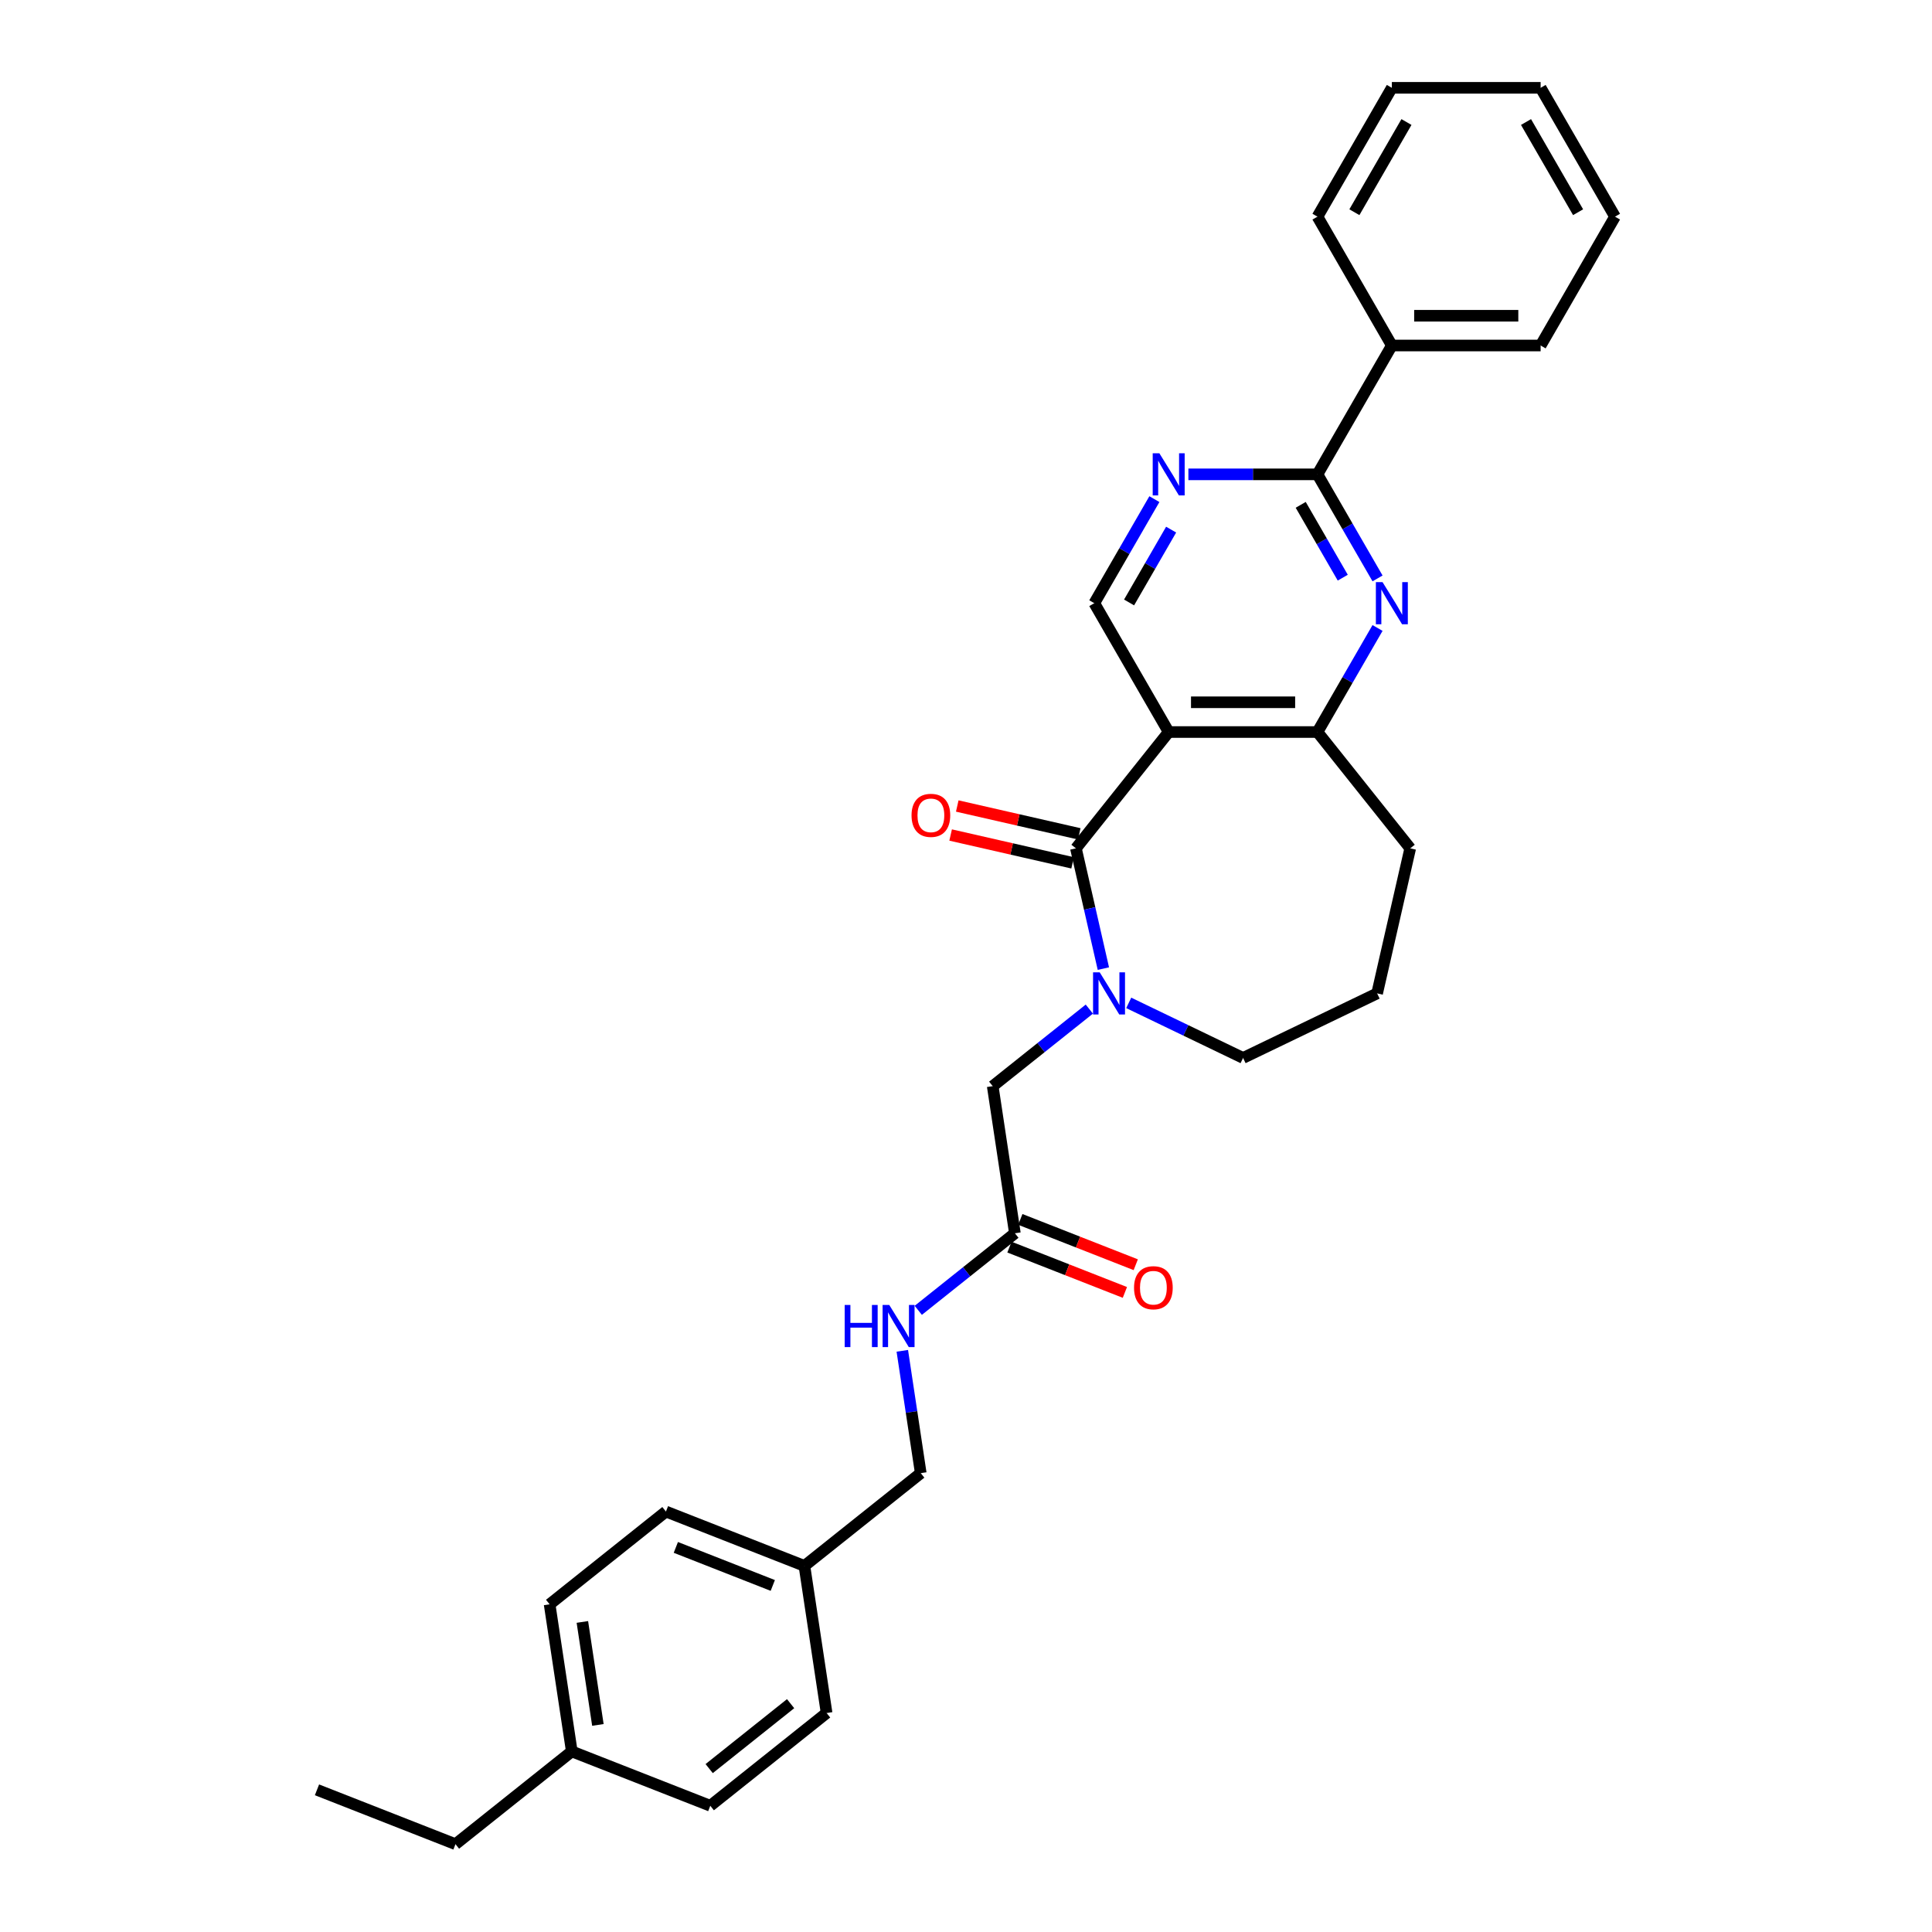 <?xml version='1.0' encoding='iso-8859-1'?>
<svg version='1.1' baseProfile='full'
              xmlns='http://www.w3.org/2000/svg'
                      xmlns:rdkit='http://www.rdkit.org/xml'
                      xmlns:xlink='http://www.w3.org/1999/xlink'
                  xml:space='preserve'
width='1000px' height='1000px' viewBox='0 0 1000 1000'>
<!-- END OF HEADER -->
<rect style='opacity:1.0;fill:#FFFFFF;stroke:none' width='1000' height='1000' x='0' y='0'> </rect>
<path class='bond-0' d='M 556.898,439.105 L 604.911,378.899' style='fill:none;fill-rule:evenodd;stroke:#000000;stroke-width:6px;stroke-linecap:butt;stroke-linejoin:miter;stroke-opacity:1' />
<path class='bond-1' d='M 556.898,439.105 L 564.002,470.228' style='fill:none;fill-rule:evenodd;stroke:#000000;stroke-width:6px;stroke-linecap:butt;stroke-linejoin:miter;stroke-opacity:1' />
<path class='bond-1' d='M 564.002,470.228 L 571.106,501.351' style='fill:none;fill-rule:evenodd;stroke:#0000FF;stroke-width:6px;stroke-linecap:butt;stroke-linejoin:miter;stroke-opacity:1' />
<path class='bond-9' d='M 558.612,431.597 L 527.042,424.392' style='fill:none;fill-rule:evenodd;stroke:#000000;stroke-width:6px;stroke-linecap:butt;stroke-linejoin:miter;stroke-opacity:1' />
<path class='bond-9' d='M 527.042,424.392 L 495.473,417.186' style='fill:none;fill-rule:evenodd;stroke:#FF0000;stroke-width:6px;stroke-linecap:butt;stroke-linejoin:miter;stroke-opacity:1' />
<path class='bond-9' d='M 555.185,446.612 L 523.615,439.407' style='fill:none;fill-rule:evenodd;stroke:#000000;stroke-width:6px;stroke-linecap:butt;stroke-linejoin:miter;stroke-opacity:1' />
<path class='bond-9' d='M 523.615,439.407 L 492.046,432.201' style='fill:none;fill-rule:evenodd;stroke:#FF0000;stroke-width:6px;stroke-linecap:butt;stroke-linejoin:miter;stroke-opacity:1' />
<path class='bond-4' d='M 604.911,378.899 L 681.916,378.899' style='fill:none;fill-rule:evenodd;stroke:#000000;stroke-width:6px;stroke-linecap:butt;stroke-linejoin:miter;stroke-opacity:1' />
<path class='bond-4' d='M 616.462,363.498 L 670.366,363.498' style='fill:none;fill-rule:evenodd;stroke:#000000;stroke-width:6px;stroke-linecap:butt;stroke-linejoin:miter;stroke-opacity:1' />
<path class='bond-6' d='M 604.911,378.899 L 566.408,312.21' style='fill:none;fill-rule:evenodd;stroke:#000000;stroke-width:6px;stroke-linecap:butt;stroke-linejoin:miter;stroke-opacity:1' />
<path class='bond-7' d='M 563.838,522.311 L 538.833,542.252' style='fill:none;fill-rule:evenodd;stroke:#0000FF;stroke-width:6px;stroke-linecap:butt;stroke-linejoin:miter;stroke-opacity:1' />
<path class='bond-7' d='M 538.833,542.252 L 513.828,562.192' style='fill:none;fill-rule:evenodd;stroke:#000000;stroke-width:6px;stroke-linecap:butt;stroke-linejoin:miter;stroke-opacity:1' />
<path class='bond-13' d='M 584.229,519.09 L 613.821,533.341' style='fill:none;fill-rule:evenodd;stroke:#0000FF;stroke-width:6px;stroke-linecap:butt;stroke-linejoin:miter;stroke-opacity:1' />
<path class='bond-13' d='M 613.821,533.341 L 643.414,547.592' style='fill:none;fill-rule:evenodd;stroke:#000000;stroke-width:6px;stroke-linecap:butt;stroke-linejoin:miter;stroke-opacity:1' />
<path class='bond-2' d='M 713.012,325.04 L 697.464,351.97' style='fill:none;fill-rule:evenodd;stroke:#0000FF;stroke-width:6px;stroke-linecap:butt;stroke-linejoin:miter;stroke-opacity:1' />
<path class='bond-2' d='M 697.464,351.97 L 681.916,378.899' style='fill:none;fill-rule:evenodd;stroke:#000000;stroke-width:6px;stroke-linecap:butt;stroke-linejoin:miter;stroke-opacity:1' />
<path class='bond-31' d='M 713.012,299.381 L 697.464,272.451' style='fill:none;fill-rule:evenodd;stroke:#0000FF;stroke-width:6px;stroke-linecap:butt;stroke-linejoin:miter;stroke-opacity:1' />
<path class='bond-31' d='M 697.464,272.451 L 681.916,245.521' style='fill:none;fill-rule:evenodd;stroke:#000000;stroke-width:6px;stroke-linecap:butt;stroke-linejoin:miter;stroke-opacity:1' />
<path class='bond-31' d='M 695.01,299.003 L 684.127,280.152' style='fill:none;fill-rule:evenodd;stroke:#0000FF;stroke-width:6px;stroke-linecap:butt;stroke-linejoin:miter;stroke-opacity:1' />
<path class='bond-31' d='M 684.127,280.152 L 673.243,261.301' style='fill:none;fill-rule:evenodd;stroke:#000000;stroke-width:6px;stroke-linecap:butt;stroke-linejoin:miter;stroke-opacity:1' />
<path class='bond-3' d='M 681.916,245.521 L 648.511,245.521' style='fill:none;fill-rule:evenodd;stroke:#000000;stroke-width:6px;stroke-linecap:butt;stroke-linejoin:miter;stroke-opacity:1' />
<path class='bond-3' d='M 648.511,245.521 L 615.106,245.521' style='fill:none;fill-rule:evenodd;stroke:#0000FF;stroke-width:6px;stroke-linecap:butt;stroke-linejoin:miter;stroke-opacity:1' />
<path class='bond-11' d='M 681.916,245.521 L 720.419,178.832' style='fill:none;fill-rule:evenodd;stroke:#000000;stroke-width:6px;stroke-linecap:butt;stroke-linejoin:miter;stroke-opacity:1' />
<path class='bond-21' d='M 681.916,378.899 L 729.929,439.105' style='fill:none;fill-rule:evenodd;stroke:#000000;stroke-width:6px;stroke-linecap:butt;stroke-linejoin:miter;stroke-opacity:1' />
<path class='bond-5' d='M 597.504,258.351 L 581.956,285.281' style='fill:none;fill-rule:evenodd;stroke:#0000FF;stroke-width:6px;stroke-linecap:butt;stroke-linejoin:miter;stroke-opacity:1' />
<path class='bond-5' d='M 581.956,285.281 L 566.408,312.21' style='fill:none;fill-rule:evenodd;stroke:#000000;stroke-width:6px;stroke-linecap:butt;stroke-linejoin:miter;stroke-opacity:1' />
<path class='bond-5' d='M 606.177,274.13 L 595.294,292.981' style='fill:none;fill-rule:evenodd;stroke:#0000FF;stroke-width:6px;stroke-linecap:butt;stroke-linejoin:miter;stroke-opacity:1' />
<path class='bond-5' d='M 595.294,292.981 L 584.41,311.832' style='fill:none;fill-rule:evenodd;stroke:#000000;stroke-width:6px;stroke-linecap:butt;stroke-linejoin:miter;stroke-opacity:1' />
<path class='bond-8' d='M 513.828,562.192 L 525.305,638.338' style='fill:none;fill-rule:evenodd;stroke:#000000;stroke-width:6px;stroke-linecap:butt;stroke-linejoin:miter;stroke-opacity:1' />
<path class='bond-10' d='M 525.305,638.338 L 500.3,658.279' style='fill:none;fill-rule:evenodd;stroke:#000000;stroke-width:6px;stroke-linecap:butt;stroke-linejoin:miter;stroke-opacity:1' />
<path class='bond-10' d='M 500.3,658.279 L 475.295,678.22' style='fill:none;fill-rule:evenodd;stroke:#0000FF;stroke-width:6px;stroke-linecap:butt;stroke-linejoin:miter;stroke-opacity:1' />
<path class='bond-12' d='M 522.492,645.506 L 552.365,657.231' style='fill:none;fill-rule:evenodd;stroke:#000000;stroke-width:6px;stroke-linecap:butt;stroke-linejoin:miter;stroke-opacity:1' />
<path class='bond-12' d='M 552.365,657.231 L 582.239,668.955' style='fill:none;fill-rule:evenodd;stroke:#FF0000;stroke-width:6px;stroke-linecap:butt;stroke-linejoin:miter;stroke-opacity:1' />
<path class='bond-12' d='M 528.119,631.17 L 557.992,642.894' style='fill:none;fill-rule:evenodd;stroke:#000000;stroke-width:6px;stroke-linecap:butt;stroke-linejoin:miter;stroke-opacity:1' />
<path class='bond-12' d='M 557.992,642.894 L 587.865,654.619' style='fill:none;fill-rule:evenodd;stroke:#FF0000;stroke-width:6px;stroke-linecap:butt;stroke-linejoin:miter;stroke-opacity:1' />
<path class='bond-14' d='M 467.033,699.18 L 471.805,730.838' style='fill:none;fill-rule:evenodd;stroke:#0000FF;stroke-width:6px;stroke-linecap:butt;stroke-linejoin:miter;stroke-opacity:1' />
<path class='bond-14' d='M 471.805,730.838 L 476.577,762.496' style='fill:none;fill-rule:evenodd;stroke:#000000;stroke-width:6px;stroke-linecap:butt;stroke-linejoin:miter;stroke-opacity:1' />
<path class='bond-23' d='M 720.419,178.832 L 797.425,178.832' style='fill:none;fill-rule:evenodd;stroke:#000000;stroke-width:6px;stroke-linecap:butt;stroke-linejoin:miter;stroke-opacity:1' />
<path class='bond-23' d='M 731.97,163.431 L 785.874,163.431' style='fill:none;fill-rule:evenodd;stroke:#000000;stroke-width:6px;stroke-linecap:butt;stroke-linejoin:miter;stroke-opacity:1' />
<path class='bond-24' d='M 720.419,178.832 L 681.916,112.144' style='fill:none;fill-rule:evenodd;stroke:#000000;stroke-width:6px;stroke-linecap:butt;stroke-linejoin:miter;stroke-opacity:1' />
<path class='bond-22' d='M 643.414,547.592 L 712.793,514.18' style='fill:none;fill-rule:evenodd;stroke:#000000;stroke-width:6px;stroke-linecap:butt;stroke-linejoin:miter;stroke-opacity:1' />
<path class='bond-15' d='M 476.577,762.496 L 416.371,810.508' style='fill:none;fill-rule:evenodd;stroke:#000000;stroke-width:6px;stroke-linecap:butt;stroke-linejoin:miter;stroke-opacity:1' />
<path class='bond-17' d='M 416.371,810.508 L 427.848,886.654' style='fill:none;fill-rule:evenodd;stroke:#000000;stroke-width:6px;stroke-linecap:butt;stroke-linejoin:miter;stroke-opacity:1' />
<path class='bond-18' d='M 416.371,810.508 L 344.689,782.375' style='fill:none;fill-rule:evenodd;stroke:#000000;stroke-width:6px;stroke-linecap:butt;stroke-linejoin:miter;stroke-opacity:1' />
<path class='bond-18' d='M 399.992,820.625 L 349.814,800.932' style='fill:none;fill-rule:evenodd;stroke:#000000;stroke-width:6px;stroke-linecap:butt;stroke-linejoin:miter;stroke-opacity:1' />
<path class='bond-16' d='M 295.96,906.533 L 284.483,830.387' style='fill:none;fill-rule:evenodd;stroke:#000000;stroke-width:6px;stroke-linecap:butt;stroke-linejoin:miter;stroke-opacity:1' />
<path class='bond-16' d='M 309.468,892.816 L 301.434,839.514' style='fill:none;fill-rule:evenodd;stroke:#000000;stroke-width:6px;stroke-linecap:butt;stroke-linejoin:miter;stroke-opacity:1' />
<path class='bond-25' d='M 295.96,906.533 L 235.755,954.545' style='fill:none;fill-rule:evenodd;stroke:#000000;stroke-width:6px;stroke-linecap:butt;stroke-linejoin:miter;stroke-opacity:1' />
<path class='bond-32' d='M 295.96,906.533 L 367.643,934.667' style='fill:none;fill-rule:evenodd;stroke:#000000;stroke-width:6px;stroke-linecap:butt;stroke-linejoin:miter;stroke-opacity:1' />
<path class='bond-20' d='M 427.848,886.654 L 367.643,934.667' style='fill:none;fill-rule:evenodd;stroke:#000000;stroke-width:6px;stroke-linecap:butt;stroke-linejoin:miter;stroke-opacity:1' />
<path class='bond-20' d='M 409.215,881.815 L 367.071,915.424' style='fill:none;fill-rule:evenodd;stroke:#000000;stroke-width:6px;stroke-linecap:butt;stroke-linejoin:miter;stroke-opacity:1' />
<path class='bond-19' d='M 344.689,782.375 L 284.483,830.387' style='fill:none;fill-rule:evenodd;stroke:#000000;stroke-width:6px;stroke-linecap:butt;stroke-linejoin:miter;stroke-opacity:1' />
<path class='bond-30' d='M 729.929,439.105 L 712.793,514.18' style='fill:none;fill-rule:evenodd;stroke:#000000;stroke-width:6px;stroke-linecap:butt;stroke-linejoin:miter;stroke-opacity:1' />
<path class='bond-28' d='M 797.425,178.832 L 835.928,112.144' style='fill:none;fill-rule:evenodd;stroke:#000000;stroke-width:6px;stroke-linecap:butt;stroke-linejoin:miter;stroke-opacity:1' />
<path class='bond-27' d='M 681.916,112.144 L 720.419,45.455' style='fill:none;fill-rule:evenodd;stroke:#000000;stroke-width:6px;stroke-linecap:butt;stroke-linejoin:miter;stroke-opacity:1' />
<path class='bond-27' d='M 701.03,109.841 L 727.982,63.158' style='fill:none;fill-rule:evenodd;stroke:#000000;stroke-width:6px;stroke-linecap:butt;stroke-linejoin:miter;stroke-opacity:1' />
<path class='bond-26' d='M 235.755,954.545 L 164.072,926.412' style='fill:none;fill-rule:evenodd;stroke:#000000;stroke-width:6px;stroke-linecap:butt;stroke-linejoin:miter;stroke-opacity:1' />
<path class='bond-29' d='M 720.419,45.455 L 797.425,45.455' style='fill:none;fill-rule:evenodd;stroke:#000000;stroke-width:6px;stroke-linecap:butt;stroke-linejoin:miter;stroke-opacity:1' />
<path class='bond-33' d='M 835.928,112.144 L 797.425,45.455' style='fill:none;fill-rule:evenodd;stroke:#000000;stroke-width:6px;stroke-linecap:butt;stroke-linejoin:miter;stroke-opacity:1' />
<path class='bond-33' d='M 816.815,109.841 L 789.863,63.158' style='fill:none;fill-rule:evenodd;stroke:#000000;stroke-width:6px;stroke-linecap:butt;stroke-linejoin:miter;stroke-opacity:1' />
<path  class='atom-2' d='M 569.213 503.276
L 576.359 514.827
Q 577.068 515.967, 578.207 518.03
Q 579.347 520.094, 579.409 520.217
L 579.409 503.276
L 582.304 503.276
L 582.304 525.084
L 579.316 525.084
L 571.647 512.455
Q 570.753 510.977, 569.798 509.283
Q 568.874 507.588, 568.597 507.065
L 568.597 525.084
L 565.763 525.084
L 565.763 503.276
L 569.213 503.276
' fill='#0000FF'/>
<path  class='atom-3' d='M 715.599 301.306
L 722.745 312.857
Q 723.453 313.997, 724.593 316.061
Q 725.733 318.124, 725.794 318.248
L 725.794 301.306
L 728.69 301.306
L 728.69 323.114
L 725.702 323.114
L 718.032 310.486
Q 717.139 309.007, 716.184 307.313
Q 715.26 305.619, 714.983 305.095
L 714.983 323.114
L 712.149 323.114
L 712.149 301.306
L 715.599 301.306
' fill='#0000FF'/>
<path  class='atom-6' d='M 600.09 234.617
L 607.236 246.168
Q 607.945 247.308, 609.084 249.372
Q 610.224 251.436, 610.286 251.559
L 610.286 234.617
L 613.181 234.617
L 613.181 256.425
L 610.193 256.425
L 602.523 243.797
Q 601.63 242.318, 600.675 240.624
Q 599.751 238.93, 599.474 238.406
L 599.474 256.425
L 596.64 256.425
L 596.64 234.617
L 600.09 234.617
' fill='#0000FF'/>
<path  class='atom-10' d='M 471.812 422.031
Q 471.812 416.795, 474.4 413.869
Q 476.987 410.942, 481.823 410.942
Q 486.659 410.942, 489.247 413.869
Q 491.834 416.795, 491.834 422.031
Q 491.834 427.329, 489.216 430.348
Q 486.598 433.336, 481.823 433.336
Q 477.018 433.336, 474.4 430.348
Q 471.812 427.36, 471.812 422.031
M 481.823 430.871
Q 485.15 430.871, 486.936 428.654
Q 488.754 426.405, 488.754 422.031
Q 488.754 417.75, 486.936 415.593
Q 485.15 413.407, 481.823 413.407
Q 478.497 413.407, 476.679 415.563
Q 474.893 417.719, 474.893 422.031
Q 474.893 426.436, 476.679 428.654
Q 478.497 430.871, 481.823 430.871
' fill='#FF0000'/>
<path  class='atom-11' d='M 437.208 675.446
L 440.165 675.446
L 440.165 684.718
L 451.316 684.718
L 451.316 675.446
L 454.273 675.446
L 454.273 697.254
L 451.316 697.254
L 451.316 687.182
L 440.165 687.182
L 440.165 697.254
L 437.208 697.254
L 437.208 675.446
' fill='#0000FF'/>
<path  class='atom-11' d='M 460.279 675.446
L 467.425 686.997
Q 468.134 688.137, 469.273 690.201
Q 470.413 692.264, 470.475 692.388
L 470.475 675.446
L 473.37 675.446
L 473.37 697.254
L 470.382 697.254
L 462.713 684.626
Q 461.819 683.147, 460.864 681.453
Q 459.94 679.759, 459.663 679.235
L 459.663 697.254
L 456.829 697.254
L 456.829 675.446
L 460.279 675.446
' fill='#0000FF'/>
<path  class='atom-13' d='M 586.977 666.533
Q 586.977 661.297, 589.565 658.37
Q 592.152 655.444, 596.988 655.444
Q 601.824 655.444, 604.411 658.37
Q 606.999 661.297, 606.999 666.533
Q 606.999 671.831, 604.381 674.85
Q 601.762 677.838, 596.988 677.838
Q 592.183 677.838, 589.565 674.85
Q 586.977 671.862, 586.977 666.533
M 596.988 675.373
Q 600.315 675.373, 602.101 673.156
Q 603.918 670.907, 603.918 666.533
Q 603.918 662.252, 602.101 660.095
Q 600.315 657.908, 596.988 657.908
Q 593.661 657.908, 591.844 660.065
Q 590.057 662.221, 590.057 666.533
Q 590.057 670.938, 591.844 673.156
Q 593.661 675.373, 596.988 675.373
' fill='#FF0000'/>
</svg>
